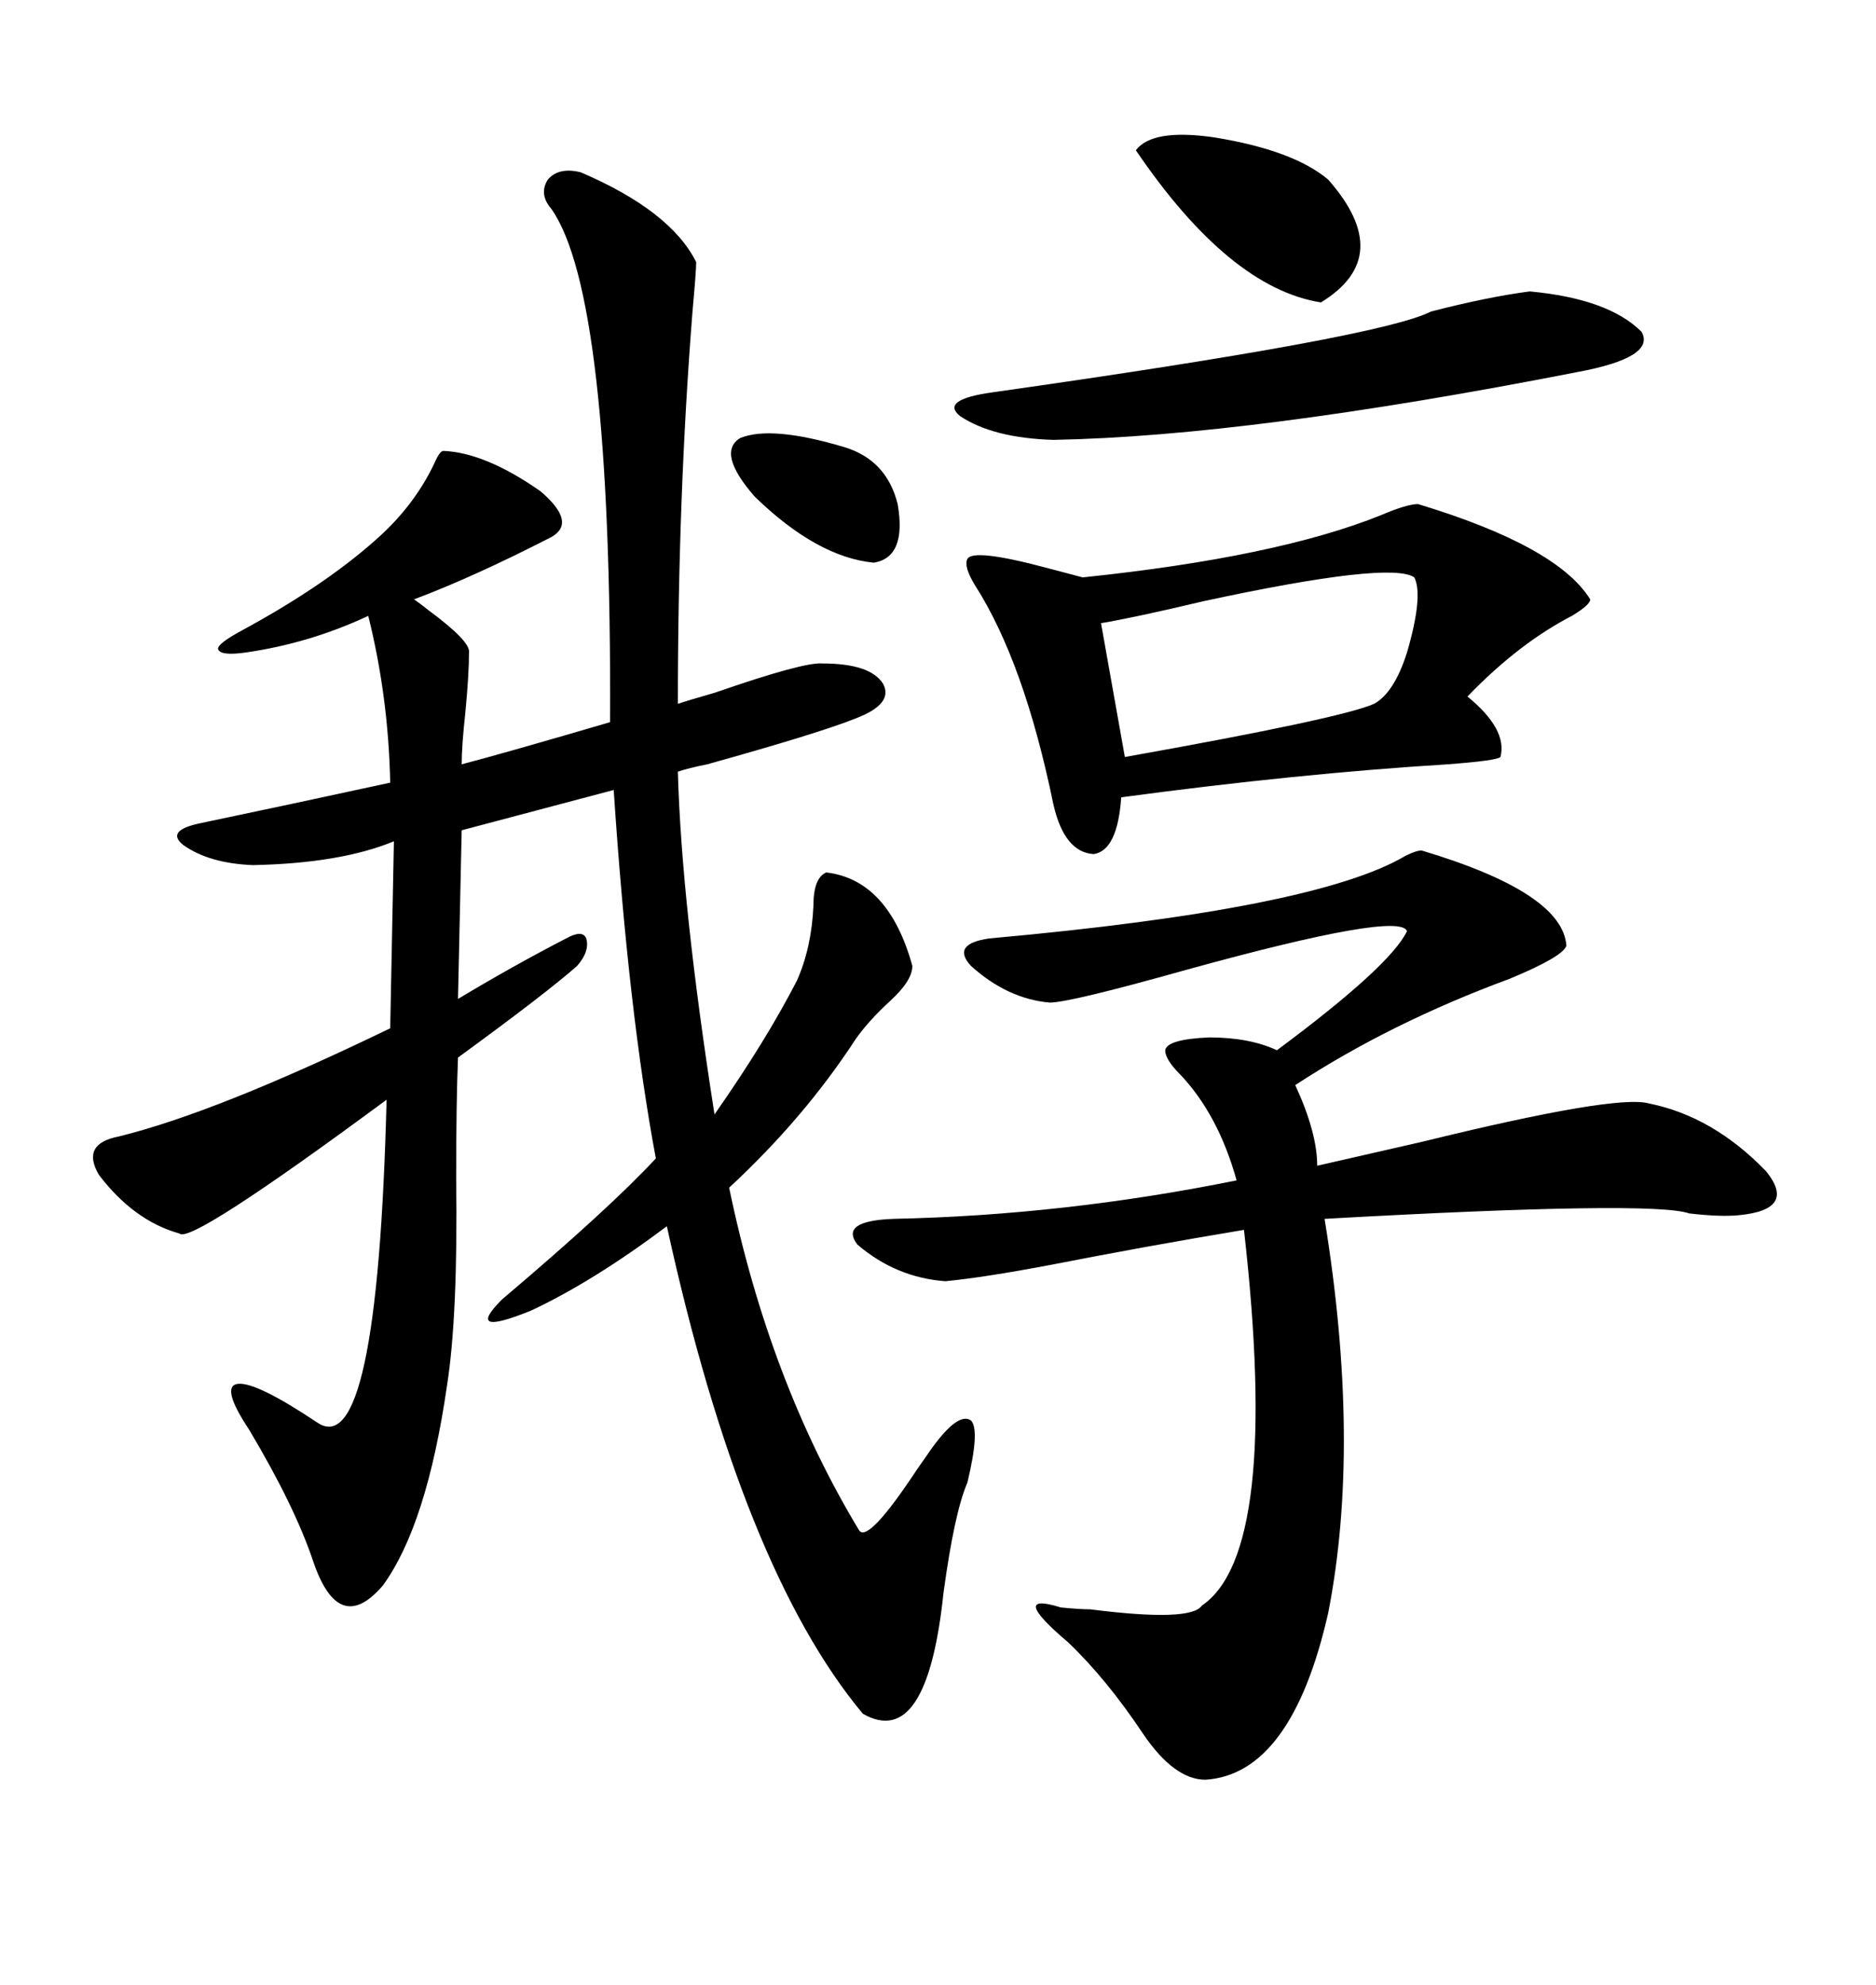 <svg xmlns="http://www.w3.org/2000/svg" xmlns:xlink="http://www.w3.org/1999/xlink" width="300" height="317.285"><path d="M92.87 27.54L92.87 27.54Q107.23 33.69 111.33 41.89L111.33 41.89Q111.33 43.36 110.74 49.80L110.74 49.80Q108.40 79.39 108.40 112.50L108.40 112.50Q110.16 111.91 114.26 110.74L114.26 110.74Q128.61 105.76 131.54 106.05L131.54 106.05Q139.16 106.05 141.21 109.28L141.21 109.28Q142.97 112.50 136.82 114.84L136.82 114.84Q130.96 117.19 113.09 122.17L113.09 122.17Q110.16 122.75 108.40 123.34L108.40 123.34Q108.98 144.43 114.26 178.13L114.26 178.13Q122.46 166.41 127.44 156.74L127.44 156.74Q129.79 151.46 130.08 144.73L130.08 144.73Q130.08 140.33 132.13 139.45L132.13 139.45Q142.09 140.63 145.90 154.39L145.90 154.39Q145.90 156.74 142.38 159.96L142.38 159.96Q138.87 163.18 136.82 166.11L136.82 166.11Q128.61 178.71 116.60 189.84L116.60 189.84Q123.05 220.90 137.40 244.63L137.40 244.63Q138.87 246.68 146.78 234.67L146.78 234.67Q148.24 232.62 148.83 231.74L148.83 231.74Q153.22 225.59 155.27 227.05L155.27 227.05Q156.74 228.52 154.69 237.01L154.69 237.01Q152.64 241.70 150.88 254.59L150.88 254.59Q148.24 279.79 137.99 273.93L137.99 273.93Q118.65 250.78 106.64 196.00L106.64 196.00Q94.92 204.79 84.96 209.47L84.96 209.47Q74.12 213.87 80.27 207.71L80.27 207.71Q97.56 193.07 104.88 185.16L104.88 185.16Q100.49 161.72 98.14 126.27L98.14 126.27L73.83 132.71L73.24 159.67Q82.03 154.39 90.53 150L90.53 150Q93.16 148.54 93.75 150L93.75 150Q94.34 152.05 92.29 154.39L92.29 154.39Q87.30 158.79 73.24 169.04L73.24 169.04Q72.95 176.07 72.95 188.38L72.95 188.38Q73.24 210.35 71.48 221.48L71.48 221.48Q68.26 243.75 61.23 253.42L61.23 253.42Q54.20 261.62 50.10 249.61L50.10 249.61Q47.17 240.82 39.84 228.52L39.84 228.52Q35.16 221.48 38.09 221.19L38.09 221.19Q41.02 220.90 50.68 227.34L50.68 227.34Q60.35 234.08 61.82 175.78L61.82 175.78Q30.47 198.93 28.71 197.17L28.71 197.17Q21.39 195.12 15.82 187.79L15.82 187.79Q12.89 182.81 19.04 181.64L19.04 181.64Q34.57 177.83 62.40 164.36L62.40 164.36L62.99 134.47Q54.49 137.99 40.43 138.28L40.43 138.28Q33.40 137.99 29.30 135.06L29.30 135.06Q26.37 132.71 32.23 131.54L32.23 131.54Q44.82 128.91 62.40 125.10L62.40 125.10Q62.11 111.33 58.89 98.44L58.89 98.44Q49.51 102.83 39.26 104.30L39.26 104.30Q35.16 104.88 34.86 103.71L34.86 103.71Q34.86 102.83 38.67 100.78L38.67 100.78Q52.73 93.16 61.23 85.25L61.23 85.25Q66.50 80.27 69.43 74.12L69.43 74.12Q70.31 72.07 70.90 72.07L70.90 72.07Q77.64 72.36 86.43 78.52L86.43 78.52Q92.29 83.50 88.18 85.84L88.18 85.84Q75.59 92.29 66.21 95.80L66.21 95.80Q67.09 96.39 68.55 97.56L68.55 97.56Q75.29 102.54 75 104.30L75 104.30Q75 107.81 74.41 113.96L74.41 113.96Q73.83 119.24 73.83 122.17L73.83 122.17Q80.57 120.41 97.56 115.43L97.56 115.43Q97.85 47.17 88.18 33.40L88.18 33.40Q86.13 31.05 87.60 28.71L87.60 28.71Q89.36 26.66 92.87 27.54ZM227.34 135.94L227.34 135.94Q249.90 142.68 250.49 151.17L250.49 151.17Q249.90 152.93 241.41 156.45L241.41 156.45Q222.36 163.48 207.13 173.44L207.13 173.44Q210.64 181.05 210.64 186.33L210.64 186.33Q217.09 184.86 227.34 182.52L227.34 182.52Q258.40 174.90 263.67 176.37L263.67 176.37Q273.93 178.42 282.42 187.21L282.42 187.21Q287.40 193.36 278.03 194.24L278.03 194.24Q275.10 194.53 270.12 193.95L270.12 193.95Q264.26 191.89 211.82 194.82L211.82 194.82Q217.68 230.86 212.40 257.81L212.40 257.81Q206.54 283.59 192.77 284.47L192.77 284.47Q187.79 284.47 182.81 277.15L182.81 277.15Q176.95 268.36 170.80 262.50L170.80 262.50Q161.13 254.30 169.63 256.93L169.63 256.93Q172.56 257.23 174.32 257.23L174.32 257.23Q190.43 259.28 192.19 256.64L192.19 256.64Q204.79 248.14 198.93 196.58L198.93 196.58Q183.11 199.22 168.16 202.15L168.16 202.15Q157.32 204.20 151.17 204.79L151.17 204.79Q143.26 204.20 137.11 198.93L137.11 198.93Q134.18 195.12 142.97 194.82L142.97 194.82Q170.21 194.24 197.75 188.67L197.75 188.67Q194.82 178.13 188.67 171.68L188.67 171.68Q186.33 169.34 186.33 167.87L186.33 167.87Q186.62 166.11 193.36 165.82L193.36 165.82Q199.80 165.82 204.20 167.87L204.20 167.87Q222.36 154.39 225 148.83L225 148.83Q223.83 145.61 189.84 154.98L189.84 154.98Q171.09 160.25 167.87 160.25L167.87 160.25Q161.13 159.67 155.27 154.39L155.27 154.39Q152.05 150.88 158.20 150L158.20 150Q210.35 145.31 224.71 136.82L224.71 136.82Q226.46 135.94 227.34 135.94ZM226.76 80.57L226.76 80.57Q249.02 87.30 254.30 95.80L254.30 95.80Q254.30 96.68 251.37 98.44L251.37 98.44Q242.87 102.83 234.67 111.33L234.67 111.33Q241.11 116.60 239.94 121.00L239.94 121.00Q239.36 121.58 231.45 122.17L231.45 122.17Q207.71 123.63 179.30 127.44L179.30 127.44Q178.71 135.94 174.90 136.52L174.90 136.52Q170.21 136.23 168.46 128.61L168.46 128.61Q163.77 105.76 155.86 93.46L155.86 93.46Q154.10 90.53 154.69 89.36L154.69 89.36Q155.57 87.60 167.58 90.82L167.58 90.82Q171.97 91.99 173.14 92.29L173.14 92.29Q204.20 89.06 220.90 82.32L220.90 82.32Q225 80.57 226.76 80.57ZM244.63 46.58L244.63 46.58Q257.23 47.75 262.50 53.03L262.50 53.03Q264.84 57.13 252.25 59.47L252.25 59.47Q199.80 69.73 168.46 70.31L168.46 70.31Q158.79 70.02 153.52 66.50L153.52 66.50Q150.29 63.87 158.79 62.70L158.79 62.70Q220.90 53.91 228.81 49.80L228.81 49.80Q237.89 47.46 244.63 46.58ZM226.17 92.29L226.17 92.29Q222.36 89.65 192.48 96.09L192.48 96.09Q181.35 98.73 176.07 99.61L176.07 99.61L179.88 121.00Q214.45 114.84 219.73 112.50L219.73 112.50Q222.95 110.74 225 104.30L225 104.30Q227.64 95.21 226.17 92.29ZM181.64 24.02L181.64 24.02Q184.28 20.51 194.24 21.97L194.24 21.97Q206.84 24.02 212.40 28.71L212.40 28.71Q223.24 41.02 211.23 48.34L211.23 48.34Q196.58 46.00 181.64 24.02ZM120.70 79.39L120.70 79.39Q114.55 72.36 118.36 70.02L118.36 70.02Q123.34 67.97 135.06 71.48L135.06 71.48Q141.80 73.54 143.55 80.57L143.55 80.57Q145.02 89.06 139.75 89.94L139.75 89.94Q130.66 89.06 120.70 79.39Z"/></svg>